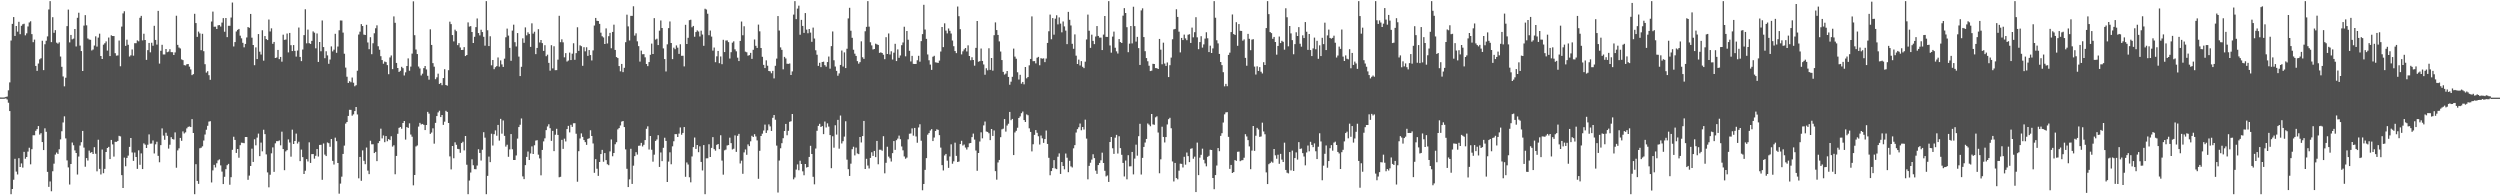 <svg xmlns="http://www.w3.org/2000/svg" width="1920" height="150"><path fill="#4f4f4f" d="M0 74.873h1v1H0zM1 74.885h1v1H1zM2 74.889h1v1H2zM3 74.803h1v1H3zM4 74.422h1v1.163H4zM5 74.132h1v2.266H5zM6 69.363h1v9.535H6zM7 63.286h1v22.021H7zM8 31.115h1v118.023H8zM9 18.34h1v126.833H9zM10 13.127h1v124.904H10zM11 27.617h1v94.322H11zM12 19.989h1v111.822H12zM13 24.321h1v109.681H13zM14 16.755h1v104.745H14zM15 26.254h1v102.012H15zM16 19.823h1v105.649H16zM17 18.623h1v110.102H17zM18 18.209h1v98.399H18zM19 27.124h1v94.766H19zM20 25.599h1v94.971H20zM21 20.323h1v96.093H21zM22 17.274h1v96.187H22zM23 16.343h1v109.841H23zM24 26.195h1v88.383H24zM25 32.429h1v71.474H25zM26 30.403h1v73.505H26zM27 50.63h1v49.836H27zM28 54.449h1v44.73H28zM29 48.811h1v48.022H29zM30 45.553h1v57.816H30zM31 44.75h1v57.529H31zM32 31.303h1v77.784H32zM33 53.85h1v61.418H33zM34 33.975h1v64.605H34zM35 31.259h1v69.939H35zM36 27.958h1v104.04H36zM37 7.249h1v136.255H37zM38 0.861h1v138.484H38zM39 32.347h1v114.563H39zM40 13.199h1v118.332H40zM41 25.183h1v100.519H41zM42 23.159h1v95.574H42zM43 32.783h1v84.387H43zM44 33.52h1v84.7H44zM45 32.496h1v82.138H45zM46 43.401h1v63.668H46zM47 51.318h1v49.512H47zM48 58.703h1v35.329H48zM49 66.318h1v23.029H49zM50 59.711h1v46.589H50zM51 20.045h1v103.135H51zM52 7.386h1v121.162H52zM53 32.571h1v109.14H53zM54 26.837h1v99.111H54zM55 30.205h1v79.26H55zM56 29.666h1v81.922H56zM57 22.295h1v93.198H57zM58 35.689h1v81.808H58zM59 13.691h1v120.361H59zM60 9.79h1v110.418H60zM61 34.999h1v76.791H61zM62 39.22h1v70.011H62zM63 54.505h1v46.048H63zM64 19.644h1v93.726H64zM65 11.632h1v116.443H65zM66 19.469h1v101.905H66zM67 29.517h1v93.784H67zM68 30.365h1v85.298H68zM69 30.586h1v86.741H69zM70 38.736h1v78.038H70zM71 38.03h1v80.262H71zM72 34.946h1v78.109H72zM73 27.905h1v90.184H73zM74 35.776h1v95.793H74zM75 28.881h1v78.421H75zM76 25.841h1v103.828H76zM77 43.003h1v90.974H77zM78 45.309h1v69.516H78zM79 34.314h1v98.695H79zM80 33.232h1v96.464H80zM81 31.796h1v84.929H81zM82 38.871h1v74.818H82zM83 28.801h1v83.981H83zM84 43.04h1v79.104H84zM85 27.141h1v80.344H85zM86 27.63h1v83.254H86zM87 27.708h1v92.585H87zM88 40.855h1v68.028H88zM89 42.758h1v66.18H89zM90 42.537h1v65.701H90zM91 31.148h1v73.172H91zM92 50.894h1v53.871H92zM93 20.444h1v114.064H93zM94 10.275h1v134.104H94zM95 8.667h1v112.38H95zM96 35.239h1v92.434H96zM97 30.466h1v90.848H97zM98 34.427h1v85.09H98zM99 43.434h1v69.379H99zM100 42.509h1v63.477H100zM101 37.964h1v79.14H101zM102 42.755h1v80.79H102zM103 33.164h1v83.961H103zM104 33.16h1v87.399H104zM105 31.049h1v98.623H105zM106 31.718h1v83.752H106zM107 13.688h1v112.872H107zM108 12.175h1v105.656H108zM109 31.024h1v98.83H109zM110 25.926h1v84.219H110zM111 30.699h1v80.427H111zM112 45.981h1v67.695H112zM113 38.496h1v72.667H113zM114 32.978h1v70.235H114zM115 40.182h1v70.168H115zM116 32.832h1v77.378H116zM117 35.126h1v72.748H117zM118 19.8h1v98.07H118zM119 30.68h1v80.178H119zM120 34.262h1v74.609H120zM121 8.337h1v111.35H121zM122 48.841h1v75.798H122zM123 39.008h1v72.429H123zM124 34.4h1v64.233H124zM125 41.841h1v62.303H125zM126 41.834h1v65.557H126zM127 37.655h1v64.262H127zM128 40.076h1v64.214H128zM129 39.638h1v74.485H129zM130 37.785h1v73.394H130zM131 40.014h1v65.379H131zM132 40.064h1v66.753H132zM133 42.242h1v64.895H133zM134 40.263h1v61.402H134zM135 12.109h1v116.717H135zM136 34.458h1v81.038H136zM137 36.531h1v77.365H137zM138 37.221h1v68.72H138zM139 45.618h1v62.493H139zM140 46.18h1v54.721H140zM141 50.025h1v52.491H141zM142 50.293h1v51.347H142zM143 49.38h1v49.255H143zM144 49.151h1v48.301H144zM145 51.195h1v45.917H145zM146 53.32h1v44.273H146zM147 57.722h1v33.795H147zM148 56.939h1v45.218H148zM149 10.574h1v138.564H149zM150 17.693h1v108.413H150zM151 28.323h1v110.639H151zM152 24.249h1v116.977H152zM153 25.627h1v88.262H153zM154 38.528h1v74.906H154zM155 25.948h1v86.44H155zM156 39.305h1v68.636H156zM157 49.292h1v54.023H157zM158 55.779h1v43.837H158zM159 54.667h1v41.971H159zM160 57.753h1v35.65H160zM161 61.267h1v31.837H161zM162 16.544h1v123.601H162zM163 8.928h1v121.958H163zM164 20.526h1v106.091H164zM165 20.469h1v108.135H165zM166 22.264h1v103.116H166zM167 19.431h1v103.75H167zM168 19.243h1v103.185H168zM169 20.367h1v106.665H169zM170 17.344h1v114.469H170zM171 13.929h1v127.435H171zM172 24.395h1v111.391H172zM173 13.805h1v116.127H173zM174 28.508h1v98.387H174zM175 19.838h1v106.022H175zM176 19.825h1v122.043H176zM177 13.439h1v122.641H177zM178 1.939h1v113.091H178zM179 35.692h1v69.345H179zM180 32.32h1v75.134H180zM181 24.158h1v93.313H181zM182 22.957h1v91.486H182zM183 22.213h1v98.929H183zM184 27.394h1v84.128H184zM185 29.416h1v80.15H185zM186 32.88h1v76.855H186zM187 36.327h1v73.665H187zM188 33.747h1v71.467H188zM189 28.755h1v76.456H189zM190 20.772h1v117.329H190zM191 21.372h1v113.507H191zM192 10.724h1v116.777H192zM193 28.908h1v85.273H193zM194 34.557h1v89.812H194zM195 50.084h1v56.874H195zM196 36.394h1v75.203H196zM197 45.354h1v60.344H197zM198 26.17h1v76.452H198zM199 39.665h1v80.25H199zM200 41.874h1v67.667H200zM201 23.263h1v92.951H201zM202 46.612h1v53.037H202zM203 27.687h1v75.329H203zM204 29.979h1v88.576H204zM205 30.76h1v101.625H205zM206 14.981h1v128.901H206zM207 24.178h1v110.032H207zM208 21.748h1v95.994H208zM209 33.643h1v79.558H209zM210 32.223h1v99.769H210zM211 44.524h1v65.555H211zM212 44.184h1v64.197H212zM213 38.365h1v70.057H213zM214 45.414h1v62.445H214zM215 43.75h1v67.885H215zM216 47.361h1v53.742H216zM217 26.609h1v87.851H217zM218 30.6h1v100.131H218zM219 30.384h1v85.886H219zM220 25.735h1v89.553H220zM221 40.246h1v66.806H221zM222 25.281h1v84.2H222zM223 34.707h1v85.6H223zM224 39.215h1v60.37H224zM225 34.634h1v75.978H225zM226 39.049h1v69.228H226zM227 43.495h1v59.133H227zM228 38.805h1v71.429H228zM229 21.144h1v87.728H229zM230 43.721h1v80.05H230zM231 46.959h1v67.916H231zM232 38.034h1v82.635H232zM233 26.978h1v106.653H233zM234 7.132h1v123.99H234zM235 33.293h1v88.911H235zM236 22.751h1v101.249H236zM237 33.172h1v76.147H237zM238 33.761h1v91.381H238zM239 31.381h1v87.006H239zM240 24.134h1v94.165H240zM241 25.07h1v96.786H241zM242 37.097h1v82.581H242zM243 25.678h1v88.826H243zM244 47.581h1v72.645H244zM245 32.243h1v79.09H245zM246 39.359h1v71.849H246zM247 15.693h1v122.382H247zM248 36.128h1v74.029H248zM249 44.721h1v74.009H249zM250 39.377h1v80.459H250zM251 42.568h1v66.861H251zM252 49.002h1v60.999H252zM253 45.704h1v67.051H253zM254 35.628h1v71.11H254zM255 39.467h1v84.083H255zM256 38.12h1v88.241H256zM257 25.982h1v79.744H257zM258 40.535h1v67.906H258zM259 35.735h1v89.445H259zM260 23.263h1v125.465H260zM261 15.693h1v125.326H261zM262 15.789h1v119.905H262zM263 25.053h1v93.193H263zM264 41.279h1v70.525H264zM265 51.903h1v43H265zM266 58.957h1v34.742H266zM267 63.702h1v25.353H267zM268 62.35h1v21.986H268zM269 63.168h1v21.199H269zM270 59.533h1v29.278H270zM271 63.55h1v24.242H271zM272 66.26h1v19.039H272zM273 65.431h1v16.764H273zM274 54.339h1v33.593H274zM275 26.548h1v110.388H275zM276 24.303h1v96.225H276zM277 18.534h1v120.306H277zM278 19.957h1v95.554H278zM279 26.556h1v96.948H279zM280 26.869h1v99.234H280zM281 19.035h1v94.286H281zM282 32.609h1v98.407H282zM283 37.773h1v95.942H283zM284 28.563h1v79.516H284zM285 41.643h1v69.22H285zM286 33.24h1v77.542H286zM287 25.567h1v91.984H287zM288 21.69h1v94.969H288zM289 19.46h1v104.297H289zM290 35.527h1v74.394H290zM291 38.191h1v70.136H291zM292 43.172h1v55.63H292zM293 46.152h1v60.159H293zM294 48.937h1v55.089H294zM295 47.253h1v61.959H295zM296 47.7h1v56.816H296zM297 50.046h1v58.445H297zM298 56.978h1v49.823H298zM299 44.117h1v63.437H299zM300 42.609h1v62.04H300zM301 53.075h1v59.493H301zM302 12.585h1v98.968H302zM303 17.53h1v116.326H303zM304 48.336h1v71.396H304zM305 52.229h1v50.543H305zM306 55.246h1v42.936H306zM307 54.382h1v43.164H307zM308 51.312h1v47.559H308zM309 52.355h1v42.085H309zM310 57.955h1v34.995H310zM311 55.528h1v51.699H311zM312 50.697h1v46.873H312zM313 44.829h1v53.423H313zM314 54.307h1v40.436H314zM315 51.127h1v52.213H315zM316 41.165h1v63.862H316zM317 1.046h1v141.31H317zM318 27.057h1v107.323H318zM319 38.065h1v74.417H319zM320 41.518h1v70.182H320zM321 51.083h1v46.153H321zM322 52.582h1v41.765H322zM323 57.944h1v37.659H323zM324 56.554h1v38.631H324zM325 52.305h1v43.598H325zM326 50.711h1v49.158H326zM327 53.325h1v42.66H327zM328 58.206h1v27.724H328zM329 61.161h1v26.13H329zM330 22.504h1v80.293H330zM331 34.522h1v67.282H331zM332 48.506h1v50.053H332zM333 51.178h1v59.181H333zM334 60.807h1v33.532H334zM335 59.374h1v29.79H335zM336 56.585h1v29.735H336zM337 64.479h1v20.568H337zM338 63.695h1v26.21H338zM339 65.412h1v22.887H339zM340 59.978h1v35.913H340zM341 53.167h1v40.276H341zM342 65.258h1v19.84H342zM343 65.778h1v20.179H343zM344 53.901h1v40.57H344zM345 16.666h1v103.46H345zM346 18.527h1v111.596H346zM347 26.913h1v85.233H347zM348 31.805h1v89.757H348zM349 22.789h1v86.539H349zM350 23.979h1v87.227H350zM351 34.687h1v79.668H351zM352 33.108h1v81.471H352zM353 36.455h1v80.918H353zM354 38.384h1v71.488H354zM355 38.316h1v70.557H355zM356 36.203h1v79.308H356zM357 43.056h1v61.379H357zM358 42.219h1v84.283H358zM359 17.217h1v131.922H359zM360 20.454h1v118.194H360zM361 20.083h1v112.432H361zM362 24.576h1v97.774H362zM363 33.023h1v93.886H363zM364 28.283h1v101.63H364zM365 20.859h1v109.112H365zM366 14.179h1v112.935H366zM367 25.408h1v89.209H367zM368 27.171h1v90.302H368zM369 22.838h1v100.428H369zM370 24.652h1v90.331H370zM371 28.24h1v73.296H371zM372 35.097h1v70.65H372zM373 0.861h1v148.277H373zM374 23.239h1v111.833H374zM375 35.391h1v84.858H375zM376 27.877h1v96.655H376zM377 50.165h1v52.535H377zM378 46.057h1v65.723H378zM379 53.135h1v49.939H379zM380 51.617h1v48.528H380zM381 50.793h1v53.453H381zM382 44.152h1v51.773H382zM383 51.199h1v56.796H383zM384 46.38h1v44.928H384zM385 49.465h1v53.174H385zM386 51.407h1v41.109H386zM387 45.064h1v59.269H387zM388 28.6h1v84.007H388zM389 21.946h1v89.206H389zM390 27.319h1v93.126H390zM391 36.761h1v77.955H391zM392 46.686h1v56.28H392zM393 23.514h1v91.138H393zM394 18.937h1v103.951H394zM395 32.404h1v90.497H395zM396 35.679h1v83.697H396zM397 25.419h1v81.03H397zM398 43.477h1v54.089H398zM399 58.408h1v37.4H399zM400 51.282h1v39.681H400zM401 29.456h1v106.038H401zM402 32.896h1v104.703H402zM403 21.061h1v105.773H403zM404 27.158h1v93.341H404zM405 24.849h1v91.554H405zM406 26.084h1v96.809H406zM407 35.974h1v81.892H407zM408 17.905h1v94.509H408zM409 25.819h1v92.465H409zM410 24.38h1v87.168H410zM411 41.597h1v66.405H411zM412 36.794h1v70.87H412zM413 22.441h1v96.348H413zM414 32.608h1v89.018H414zM415 30.722h1v103.924H415zM416 33.123h1v82.022H416zM417 39.045h1v69.554H417zM418 34.712h1v71.504H418zM419 43.174h1v56.767H419zM420 41.966h1v55.178H420zM421 48.285h1v47.144H421zM422 54.277h1v44.162H422zM423 34.689h1v73.49H423zM424 52.52h1v47.975H424zM425 35.507h1v80.539H425zM426 53.933h1v49.524H426zM427 53.85h1v45.053H427zM428 45.822h1v57.831H428zM429 12.129h1v123.999H429zM430 32.4h1v103.367H430zM431 30.219h1v77.195H431zM432 32.489h1v81.86H432zM433 44.026h1v62.481H433zM434 40.816h1v67.813H434zM435 47.26h1v51.869H435zM436 46.479h1v50.187H436zM437 40.394h1v61.273H437zM438 46.121h1v49.735H438zM439 41.228h1v56.197H439zM440 33.222h1v61.442H440zM441 45.906h1v48.717H441zM442 40.802h1v61.922H442zM443 20.927h1v118.644H443zM444 39.079h1v77.05H444zM445 34.816h1v71.517H445zM446 35.464h1v66.997H446zM447 50.53h1v54.571H447zM448 36.257h1v71.289H448zM449 39.436h1v69.721H449zM450 36.282h1v74.965H450zM451 42.91h1v63.736H451zM452 38.434h1v67.734H452zM453 42.313h1v57.708H453zM454 46.45h1v58.003H454zM455 38.694h1v71.467H455zM456 19.616h1v113.089H456zM457 13.798h1v108.442H457zM458 15.969h1v113.621H458zM459 16.141h1v118.918H459zM460 18.351h1v106.041H460zM461 25.101h1v93.198H461zM462 27.84h1v87.24H462zM463 28.773h1v95.456H463zM464 33.781h1v83.78H464zM465 21.832h1v101.167H465zM466 33.393h1v92.766H466zM467 27.806h1v99.062H467zM468 25.254h1v90.995H468zM469 37.064h1v70.048H469zM470 24.511h1v95.492H470zM471 18.927h1v98.581H471zM472 38.352h1v72.428H472zM473 43.817h1v65.401H473zM474 44.603h1v54.758H474zM475 50.735h1v47.633H475zM476 54.803h1v41.542H476zM477 49.085h1v44.284H477zM478 55.38h1v37.528H478zM479 52.071h1v45.512H479zM480 32.416h1v82.311H480zM481 11.251h1v118.385H481zM482 20.297h1v123.365H482zM483 31.087h1v106.636H483zM484 12.178h1v102.118H484zM485 12.209h1v129.062H485zM486 4.801h1v122.416H486zM487 27.336h1v92.599H487zM488 25.596h1v91.313H488zM489 31.743h1v87.013H489zM490 35.433h1v76.547H490zM491 47.313h1v64.534H491zM492 38.862h1v70.868H492zM493 41.66h1v70.82H493zM494 41.551h1v69.639H494zM495 44.017h1v63.538H495zM496 49.168h1v49.746H496zM497 50.791h1v46.217H497zM498 47.664h1v67.195H498zM499 42.091h1v62.347H499zM500 33.47h1v81.525H500zM501 41.495h1v82.679H501zM502 13.901h1v104.885H502zM503 30.409h1v77.84H503zM504 29.741h1v77.363H504zM505 34.636h1v69.184H505zM506 23.541h1v104.682H506zM507 15.742h1v101.329H507zM508 21.507h1v102.226H508zM509 37.185h1v76.313H509zM510 45.382h1v60.42H510zM511 54.893h1v53.328H511zM512 34.051h1v105.711H512zM513 21.596h1v102.498H513zM514 16.465h1v100.545H514zM515 33.032h1v93.102H515zM516 45.42h1v66.973H516zM517 36.632h1v71.855H517zM518 37.771h1v65.267H518zM519 34.858h1v68.182H519zM520 36.597h1v68.63H520zM521 41.371h1v61.221H521zM522 34.014h1v63.887H522zM523 42.845h1v60.643H523zM524 42.826h1v59.254H524zM525 50.977h1v46.618H525zM526 19.051h1v116.75H526zM527 33.784h1v90.978H527zM528 29.054h1v97.307H528zM529 15.526h1v120.618H529zM530 15.133h1v124.899H530zM531 20.946h1v99.217H531zM532 19.937h1v93.078H532zM533 28.203h1v77.442H533zM534 24.644h1v89.733H534zM535 23.358h1v88.013H535zM536 24.244h1v92.663H536zM537 28.012h1v84.368H537zM538 23.537h1v100.836H538zM539 26.54h1v104.386H539zM540 35.175h1v76.213H540zM541 6.697h1v142.442H541zM542 7.334h1v114.245H542zM543 10.532h1v111.022H543zM544 27.029h1v83.75H544zM545 23.435h1v97.164H545zM546 28.091h1v85.493H546zM547 38.859h1v66.483H547zM548 36.511h1v78.026H548zM549 47.748h1v67.943H549zM550 43.265h1v67.968H550zM551 39.102h1v71.496H551zM552 48.547h1v65.99H552zM553 43.387h1v60.483H553zM554 49.311h1v74.006H554zM555 30.586h1v103.542H555zM556 39.984h1v75.446H556zM557 31.115h1v83.781H557zM558 31.029h1v80.688H558zM559 32.367h1v79.061H559zM560 44.941h1v60.783H560zM561 40.085h1v69.855H561zM562 32.746h1v82.032H562zM563 31.766h1v82.47H563zM564 37.881h1v66.094H564zM565 39.441h1v77.215H565zM566 44.271h1v60.022H566zM567 46.922h1v55.895H567zM568 31.432h1v94.088H568zM569 16.558h1v106.812H569zM570 27.105h1v106.396H570zM571 20.167h1v96.884H571zM572 39.705h1v75.073H572zM573 40.13h1v78.749H573zM574 42.772h1v68.15H574zM575 42.322h1v69.931H575zM576 40.589h1v67.954H576zM577 45.189h1v59.105H577zM578 38.27h1v66.951H578zM579 30.285h1v72.804H579zM580 35.154h1v69.645H580zM581 36.802h1v71.017H581zM582 18.907h1v118.437H582zM583 24.076h1v91.719H583zM584 36.886h1v67.573H584zM585 43.63h1v59.03H585zM586 49.825h1v50.415H586zM587 52.282h1v43.429H587zM588 46.344h1v55.765H588zM589 50.507h1v49.564H589zM590 54.544h1v40.981H590zM591 54.801h1v42.279H591zM592 56.253h1v44.327H592zM593 54.411h1v36.051H593zM594 60.214h1v28.095H594zM595 50.56h1v41.381H595zM596 45.02h1v66.799H596zM597 12.34h1v135.504H597zM598 23.473h1v99.829H598zM599 36.381h1v77.472H599zM600 38.291h1v71.686H600zM601 53.237h1v52.925H601zM602 43.669h1v56.952H602zM603 44.896h1v50.269H603zM604 48.943h1v54.942H604zM605 49.029h1v51.418H605zM606 48.752h1v44.769H606zM607 57.619h1v35.523H607zM608 54.851h1v32.724H608zM609 11.19h1v126.517H609zM610 0.861h1v135.442H610zM611 14.677h1v115.568H611zM612 6.627h1v119.616H612zM613 4.367h1v126.376H613zM614 26.678h1v96.767H614zM615 15.261h1v110.694H615zM616 19.892h1v111.67H616zM617 25.247h1v109.337H617zM618 10.011h1v115.962H618zM619 22.742h1v105.902H619zM620 25.573h1v102.704H620zM621 22.281h1v98.23H621zM622 25.05h1v86.921H622zM623 32.105h1v86.146H623zM624 21.187h1v114.59H624zM625 29.587h1v111.975H625zM626 38.625h1v75.446H626zM627 42.031h1v58.423H627zM628 50.573h1v46.081H628zM629 48.219h1v46.854H629zM630 51.535h1v46H630zM631 47.591h1v49.24H631zM632 47.341h1v55.681H632zM633 50.02h1v43.344H633zM634 51.211h1v46.672H634zM635 47.687h1v47.049H635zM636 43.438h1v53.776H636zM637 52.725h1v50.992H637zM638 35.444h1v93.734H638zM639 24.162h1v80.51H639zM640 46.268h1v67.137H640zM641 51.097h1v45.106H641zM642 54.436h1v48.93H642zM643 58.14h1v33.939H643zM644 56.362h1v57.792H644zM645 49.878h1v38.839H645zM646 38.834h1v71.344H646zM647 51.094h1v57.334H647zM648 40.255h1v64.652H648zM649 52.267h1v40.866H649zM650 37.444h1v85.202H650zM651 14.145h1v115.823H651zM652 5.983h1v129.139H652zM653 23.584h1v102.118H653zM654 29.021h1v85.583H654zM655 38.206h1v74.489H655zM656 41.225h1v78.146H656zM657 42.968h1v70.367H657zM658 46.953h1v70.893H658zM659 48.896h1v69.478H659zM660 47.736h1v57.492H660zM661 31.742h1v77.686H661zM662 44.005h1v60.49H662zM663 45.22h1v47.679H663zM664 23.992h1v105.806H664zM665 20.613h1v101.356H665zM666 0.861h1v126.259H666zM667 20.488h1v108.878H667zM668 32.46h1v88.825H668zM669 34.859h1v82.063H669zM670 37.975h1v81.782H670zM671 37.613h1v78.308H671zM672 33.55h1v87.141H672zM673 34.041h1v74.198H673zM674 34.514h1v91.667H674zM675 40.588h1v74.41H675zM676 40.207h1v74.802H676zM677 40.708h1v75.061H677zM678 42.056h1v62.55H678zM679 45.451h1v87.658H679zM680 28.563h1v96.464H680zM681 41.467h1v71.233H681zM682 25.725h1v94.533H682zM683 41.838h1v79.769H683zM684 39.351h1v84.715H684zM685 45.704h1v71.894H685zM686 40.454h1v67.885H686zM687 33.645h1v81.478H687zM688 46.878h1v60.809H688zM689 37.961h1v68.495H689zM690 44.385h1v59.758H690zM691 42.588h1v64.335H691zM692 34.694h1v77.802H692zM693 32.619h1v82.858H693zM694 20.553h1v99.625H694zM695 43.239h1v78.648H695zM696 23.786h1v97.252H696zM697 30.519h1v76.482H697zM698 39.005h1v63.725H698zM699 47.193h1v55.322H699zM700 42.905h1v55.682H700zM701 49.039h1v55.173H701zM702 49.144h1v49.111H702zM703 49.111h1v55.713H703zM704 46.295h1v63.313H704zM705 42.88h1v54.994H705zM706 47.364h1v48.061H706zM707 31.615h1v76.486H707zM708 26.208h1v119.921H708zM709 3.673h1v137.653H709zM710 22.7h1v107.758H710zM711 29.86h1v91.603H711zM712 41.811h1v61.617H712zM713 46.274h1v55.901H713zM714 49.609h1v50.616H714zM715 53.636h1v45.556H715zM716 43.565h1v64.784H716zM717 42.86h1v62.755H717zM718 47.876h1v52.71H718zM719 48.059h1v51.279H719zM720 48.33h1v51.391H720zM721 46.527h1v57.244H721zM722 39.592h1v73.742H722zM723 20.732h1v106.068H723zM724 36.223h1v94.712H724zM725 17.898h1v101.506H725zM726 23.523h1v94.709H726zM727 25.647h1v97.744H727zM728 21.839h1v107.065H728zM729 23.653h1v96.524H729zM730 25.76h1v85.106H730zM731 31.11h1v94.643H731zM732 35.493h1v88.386H732zM733 39.241h1v70.315H733zM734 40.782h1v78.926H734zM735 5.001h1v119.429H735zM736 12.44h1v111.594H736zM737 22.434h1v88.213H737zM738 41.757h1v66.383H738zM739 39.436h1v72.349H739zM740 37.921h1v73.078H740zM741 36.842h1v76.463H741zM742 39.542h1v75.284H742zM743 34.796h1v78.261H743zM744 43.03h1v67.058H744zM745 46.279h1v63.548H745zM746 43.962h1v61.372H746zM747 46.061h1v56.524H747zM748 50.456h1v56.747H748zM749 36.753h1v78.839H749zM750 16.145h1v115.021H750zM751 47.401h1v70.127H751zM752 46.973h1v61.727H752zM753 37.248h1v64.394H753zM754 46.795h1v59.434H754zM755 49.508h1v46.799H755zM756 57.377h1v35.976H756zM757 52.431h1v48.591H757zM758 54.006h1v47.327H758zM759 37.065h1v65.269H759zM760 53.64h1v54.003H760zM761 44.545h1v54.55H761zM762 54.26h1v50.14H762zM763 27.027h1v73.16H763zM764 17.182h1v114.231H764zM765 23.099h1v114.882H765zM766 26.85h1v97.945H766zM767 31.815h1v91.037H767zM768 39.577h1v65.801H768zM769 46.137h1v53.215H769zM770 55.195h1v43.619H770zM771 57.269h1v34.176H771zM772 56.525h1v44.539H772zM773 54.545h1v41.852H773zM774 59.1h1v35.907H774zM775 65.061h1v20.899H775zM776 62.738h1v29.599H776zM777 59.002h1v32.362H777zM778 37.309h1v81.802H778zM779 43.456h1v58.295H779zM780 45.114h1v55.322H780zM781 55.492h1v42.616H781zM782 61.075h1v29.556H782zM783 57.429h1v31.967H783zM784 64.253h1v22.681H784zM785 62.928h1v22.751H785zM786 64.757h1v27.456H786zM787 51.45h1v42.257H787zM788 60.176h1v27.659H788zM789 59.119h1v29.382H789zM790 50.183h1v48.37H790zM791 45.264h1v56.055H791zM792 12.596h1v103.656H792zM793 47.005h1v63.769H793zM794 46.889h1v56.693H794zM795 48.703h1v51.174H795zM796 44.317h1v57.66H796zM797 43.681h1v60.979H797zM798 50.129h1v60.87H798zM799 44.693h1v59.394H799zM800 45.037h1v61.21H800zM801 44.796h1v64.926H801zM802 47.7h1v59.119H802zM803 44.971h1v55.264H803zM804 32.95h1v77.597H804zM805 24.023h1v97.17H805zM806 11.215h1v123.408H806zM807 30.149h1v101.238H807zM808 13.898h1v115.155H808zM809 26.629h1v96.376H809zM810 14.347h1v115.037H810zM811 11.712h1v118.181H811zM812 18.753h1v101.621H812zM813 13.382h1v104.442H813zM814 18.125h1v115.436H814zM815 24.834h1v99.608H815zM816 16.509h1v111.002H816zM817 20.285h1v109.74H817zM818 23.478h1v94.451H818zM819 33.906h1v87.216H819zM820 9.125h1v123.125H820zM821 15.186h1v108.289H821zM822 19.551h1v108.265H822zM823 33.628h1v94.97H823zM824 37.498h1v76.406H824zM825 26.44h1v85.033H825zM826 42.771h1v59.015H826zM827 49.127h1v50.069H827zM828 45.761h1v51.954H828zM829 50.289h1v44.558H829zM830 46.928h1v53.131H830zM831 51.316h1v46.244H831zM832 52.315h1v47.166H832zM833 47.337h1v44.567H833zM834 30.291h1v76.134H834zM835 11.234h1v126.514H835zM836 23.593h1v103.801H836zM837 36.767h1v88.231H837zM838 26.614h1v95.945H838zM839 31.362h1v87.117H839zM840 33.912h1v87.536H840zM841 28.068h1v102.982H841zM842 20.038h1v113.469H842zM843 27.575h1v99.219H843zM844 28.888h1v96.242H844zM845 28.873h1v94.281H845zM846 38.428h1v78.798H846zM847 26.55h1v98.658H847zM848 12.271h1v118.924H848zM849 28.336h1v107.148H849zM850 28.357h1v106.386H850zM851 0.861h1v138.878H851zM852 34.904h1v74.152H852zM853 40.468h1v64.729H853zM854 28.121h1v85.753H854zM855 24.286h1v93.885H855zM856 36.663h1v69.063H856zM857 39.417h1v64.17H857zM858 41.116h1v76.776H858zM859 30.006h1v74.626H859zM860 32.302h1v81.444H860zM861 33.04h1v85.825H861zM862 12.048h1v113.067H862zM863 6.255h1v129.293H863zM864 9.982h1v113.307H864zM865 20.884h1v116.845H865zM866 40.109h1v79.059H866zM867 33.557h1v94.222H867zM868 19.95h1v107.744H868zM869 33.342h1v83.335H869zM870 5.159h1v128.765H870zM871 20.092h1v101.689H871zM872 31.967h1v79.139H872zM873 28.332h1v91.238H873zM874 36.991h1v67.594H874zM875 49.872h1v45.222H875zM876 7.994h1v126.051H876zM877 6.419h1v114.831H877zM878 28.451h1v84.418H878zM879 39.327h1v70.163H879zM880 44.605h1v62.095H880zM881 47.064h1v47.746H881zM882 50.502h1v45.218H882zM883 54.594h1v42.392H883zM884 54.25h1v33.327H884zM885 48.974h1v46.545H885zM886 49.168h1v46.695H886zM887 52.294h1v37.813H887zM888 52.381h1v36.964H888zM889 52.968h1v48.815H889zM890 29.917h1v103.158H890zM891 38.156h1v84.213H891zM892 49.345h1v47.997H892zM893 32.783h1v72.384H893zM894 48.786h1v60.624H894zM895 50.63h1v54.621H895zM896 47.966h1v47.631H896zM897 59.179h1v32.371H897zM898 50.084h1v40.408H898zM899 44.227h1v54.258H899zM900 30.137h1v93.87H900zM901 22.586h1v116.773H901zM902 22.24h1v102.916H902zM903 7.122h1v129.64H903zM904 12.989h1v124.731H904zM905 24.318h1v106.777H905zM906 40.244h1v85.432H906zM907 29.117h1v96.729H907zM908 30.768h1v97.86H908zM909 26.596h1v93.844H909zM910 29.466h1v97.019H910zM911 30.877h1v86.293H911zM912 26.684h1v93.207H912zM913 26.244h1v98.295H913zM914 32.964h1v81.29H914zM915 21.216h1v92.632H915zM916 28.67h1v93.243H916zM917 24.748h1v95.552H917zM918 13.186h1v134.328H918zM919 28.655h1v80.875H919zM920 37.77h1v96.72H920zM921 32.285h1v88.801H921zM922 27.82h1v91.057H922zM923 36.565h1v77.588H923zM924 34.094h1v88.625H924zM925 29.64h1v95.843H925zM926 24.793h1v102.927H926zM927 29.404h1v91.047H927zM928 39.995h1v79.662H928zM929 35.096h1v79.897H929zM930 40.721h1v74.473H930zM931 37.157h1v99.539H931zM932 0.861h1v144.461H932zM933 13.606h1v120.85H933zM934 30.949h1v96.206H934zM935 33.322h1v80.389H935zM936 41.421h1v74.679H936zM937 47.609h1v56.712H937zM938 50.023h1v52.287H938zM939 55.458h1v38.639H939zM940 66.278h1v21.515H940zM941 64.426h1v21.875H941zM942 66.2h1v19.941H942zM943 42.193h1v62.935H943zM944 40.435h1v89.241H944zM945 24.615h1v102.051H945zM946 11.086h1v121.776H946zM947 26.146h1v106.021H947zM948 26.807h1v96.125H948zM949 17.072h1v106.498H949zM950 35.153h1v81.426H950zM951 18.468h1v97.97H951zM952 23.661h1v100.139H952zM953 23.754h1v99.435H953zM954 31.211h1v91.778H954zM955 30.241h1v90.888H955zM956 44.453h1v58.632H956zM957 50.5h1v54.284H957zM958 25.998h1v81.649H958zM959 29.809h1v82.611H959zM960 38.576h1v91.347H960zM961 30.391h1v85.252H961zM962 30.119h1v66.637H962zM963 51.17h1v64.683H963zM964 57.245h1v46.983H964zM965 50.92h1v47.273H965zM966 54.464h1v44.954H966zM967 51.551h1v53.54H967zM968 55.095h1v49.703H968zM969 56.4h1v37.809H969zM970 47.76h1v53.191H970zM971 49.903h1v53.23H971zM972 21.549h1v110.831H972zM973 0.861h1v140.518H973zM974 10.876h1v115.225H974zM975 24.617h1v100.618H975zM976 25.448h1v98.651H976zM977 29.785h1v95.162H977zM978 28.355h1v86.067H978zM979 32.25h1v87.047H979zM980 41.965h1v79.919H980zM981 35.253h1v83.565H981zM982 28.034h1v97.78H982zM983 33.099h1v85.091H983zM984 31.327h1v91.253H984zM985 32.081h1v92.356H985zM986 38.164h1v71.412H986zM987 6.347h1v124.174H987zM988 13.244h1v119.437H988zM989 35.594h1v97.596H989zM990 19.956h1v96.842H990zM991 25.673h1v105.217H991zM992 30.842h1v84.83H992zM993 41.673h1v89.601H993zM994 33.869h1v87.532H994zM995 24.764h1v92.266H995zM996 27.655h1v94.923H996zM997 20.823h1v88.327H997zM998 33.566h1v80.832H998zM999 35.839h1v78.161H999zM1000 27.11h1v90.52H1000zM1001 29.236h1v91.003H1001zM1002 16.939h1v110.062H1002zM1003 24.359h1v92.736H1003zM1004 38.285h1v73.478H1004zM1005 26.101h1v90.132H1005zM1006 38.433h1v70.48H1006zM1007 43.037h1v68.248H1007zM1008 37.171h1v75.853H1008zM1009 28.865h1v81.282H1009zM1010 37.828h1v78.348H1010zM1011 31.344h1v90.843H1011zM1012 45.156h1v67.531H1012zM1013 34.803h1v67.564H1013zM1014 43.065h1v65.583H1014zM1015 29.012h1v109.441H1015zM1016 33.899h1v93.31H1016zM1017 17.407h1v100.691H1017zM1018 38.472h1v73.222H1018zM1019 27.181h1v101.617H1019zM1020 22.753h1v100.936H1020zM1021 29.141h1v84.684H1021zM1022 29.684h1v81.769H1022zM1023 29.07h1v86.632H1023zM1024 27.396h1v82.118H1024zM1025 32.812h1v75.969H1025zM1026 44.162h1v67.198H1026zM1027 42.652h1v74.02H1027zM1028 35.783h1v82.071H1028zM1029 37.539h1v92.245H1029zM1030 22.691h1v94.192H1030zM1031 43.451h1v71.585H1031zM1032 46.838h1v61.74H1032zM1033 42.566h1v59.624H1033zM1034 45.087h1v56.015H1034zM1035 45.55h1v60.704H1035zM1036 37.789h1v57.166H1036zM1037 52.435h1v52.643H1037zM1038 40.628h1v56.168H1038zM1039 49.853h1v59.643H1039zM1040 47.294h1v59.055H1040zM1041 48.749h1v52.467H1041zM1042 52.873h1v42.151H1042zM1043 0.861h1v122.717H1043zM1044 12.34h1v131.816H1044zM1045 25.856h1v99.517H1045zM1046 21.224h1v110.651H1046zM1047 46.256h1v55.695H1047zM1048 48.82h1v48.848H1048zM1049 51.241h1v44.776H1049zM1050 54.848h1v41.149H1050zM1051 57.659h1v30.163H1051zM1052 60.222h1v31.856H1052zM1053 58.989h1v28.462H1053zM1054 58.001h1v30.673H1054zM1055 58.914h1v28.943H1055zM1056 0.861h1v132.443H1056zM1057 15.581h1v122.875H1057zM1058 18.371h1v117.209H1058zM1059 15.67h1v116.548H1059zM1060 17.326h1v107.247H1060zM1061 20.739h1v103.97H1061zM1062 18.168h1v100.607H1062zM1063 6.182h1v118.791H1063zM1064 15.032h1v116.487H1064zM1065 18.944h1v110.874H1065zM1066 11.466h1v119.526H1066zM1067 15.83h1v113.456H1067zM1068 22.931h1v97.996H1068zM1069 33.097h1v92.797H1069zM1070 32.762h1v93.953H1070zM1071 21.385h1v102.206H1071zM1072 13.952h1v127.749H1072zM1073 17.1h1v109.849H1073zM1074 44.147h1v64.357H1074zM1075 42.542h1v62.027H1075zM1076 51.684h1v53.93H1076zM1077 47.083h1v63.183H1077zM1078 50.986h1v55.031H1078zM1079 48.715h1v56.251H1079zM1080 51.617h1v47.282H1080zM1081 53.32h1v48.839H1081zM1082 48.478h1v53.599H1082zM1083 41.538h1v60.624H1083zM1084 48.912h1v52.022H1084zM1085 35.196h1v100.851H1085zM1086 20.137h1v104.132H1086zM1087 26.97h1v82.347H1087zM1088 48.197h1v57.132H1088zM1089 34.587h1v78.593H1089zM1090 48.487h1v69.364H1090zM1091 20.791h1v96.68H1091zM1092 47.93h1v54.555H1092zM1093 28.497h1v78.443H1093zM1094 33h1v79.904H1094zM1095 49.67h1v54.135H1095zM1096 42.43h1v70.067H1096zM1097 37.275h1v85.581H1097zM1098 24.405h1v103.087H1098zM1099 0.861h1v129.117H1099zM1100 8.31h1v133.961H1100zM1101 12.126h1v128.711H1101zM1102 28.01h1v87.755H1102zM1103 41.406h1v83.228H1103zM1104 40.706h1v61.435H1104zM1105 52.353h1v40.066H1105zM1106 47.778h1v54.25H1106zM1107 58.805h1v37.257H1107zM1108 54.964h1v38.963H1108zM1109 52.106h1v43.731H1109zM1110 32.255h1v73.584H1110zM1111 22.644h1v106.346H1111zM1112 23.221h1v97.689H1112zM1113 19.41h1v102.69H1113zM1114 26.275h1v106.364H1114zM1115 25.982h1v88.842H1115zM1116 45.044h1v65.149H1116zM1117 33.105h1v77.219H1117zM1118 38.825h1v71.641H1118zM1119 46.372h1v68.587H1119zM1120 38.566h1v71.106H1120zM1121 41.773h1v70.339H1121zM1122 34.541h1v69.018H1122zM1123 36.621h1v67.691H1123zM1124 50.977h1v54.054H1124zM1125 43.801h1v68.597H1125zM1126 42.557h1v60.055H1126zM1127 29.503h1v106.8H1127zM1128 25.367h1v102.769H1128zM1129 27.636h1v83.909H1129zM1130 32.711h1v84.525H1130zM1131 21.746h1v97.886H1131zM1132 18.028h1v93.377H1132zM1133 33.316h1v82.768H1133zM1134 34.625h1v78.088H1134zM1135 35.634h1v83.76H1135zM1136 34.461h1v77.188H1136zM1137 37.336h1v76.353H1137zM1138 39.884h1v73.115H1138zM1139 27.655h1v79.744H1139zM1140 34.778h1v75.517H1140zM1141 31.966h1v103.673H1141zM1142 24.901h1v95.12H1142zM1143 31.319h1v76.253H1143zM1144 32.859h1v73.912H1144zM1145 38.425h1v77.734H1145zM1146 48.257h1v57.684H1146zM1147 42.143h1v63.41H1147zM1148 45.356h1v58.935H1148zM1149 43.713h1v68.025H1149zM1150 39.622h1v65.524H1150zM1151 42.484h1v59.2H1151zM1152 33.645h1v64.347H1152zM1153 24.547h1v99.447H1153zM1154 34.096h1v102.793H1154zM1155 10.424h1v114.124H1155zM1156 18.186h1v116.348H1156zM1157 27.941h1v99.048H1157zM1158 34.11h1v85.127H1158zM1159 51.967h1v46.955H1159zM1160 55.531h1v39.074H1160zM1161 62.2h1v25.439H1161zM1162 61.11h1v26.161H1162zM1163 59.409h1v32.723H1163zM1164 53.06h1v42.693H1164zM1165 56.825h1v32.643H1165zM1166 47.85h1v44.015H1166zM1167 54.494h1v38.201H1167zM1168 42.68h1v56.75H1168zM1169 43.032h1v62.652H1169zM1170 33.39h1v92.502H1170zM1171 17.345h1v98.436H1171zM1172 30.978h1v100.958H1172zM1173 15.346h1v116.69H1173zM1174 27.088h1v96.216H1174zM1175 12.991h1v99.349H1175zM1176 31.995h1v81.574H1176zM1177 30.993h1v99.618H1177zM1178 27.308h1v80.681H1178zM1179 19.22h1v96.735H1179zM1180 28.009h1v90.882H1180zM1181 32.188h1v77.316H1181zM1182 23.828h1v81.642H1182zM1183 30.43h1v90.234H1183zM1184 30.476h1v74.261H1184zM1185 34.199h1v70.659H1185zM1186 40.8h1v64.252H1186zM1187 43.31h1v60.802H1187zM1188 26.632h1v76.218H1188zM1189 42.136h1v61.932H1189zM1190 36.795h1v66.1H1190zM1191 44.787h1v75.37H1191zM1192 36.334h1v68.98H1192zM1193 45.05h1v61.585H1193zM1194 47.435h1v55.662H1194zM1195 46.742h1v55.528H1195zM1196 53.58h1v42.097H1196zM1197 41.892h1v69.021H1197zM1198 19.719h1v94.718H1198zM1199 42.89h1v65.357H1199zM1200 36.353h1v76.105H1200zM1201 34.242h1v75.269H1201zM1202 49.475h1v62.581H1202zM1203 46.203h1v63.445H1203zM1204 33.383h1v92.383H1204zM1205 44.226h1v54.804H1205zM1206 41.019h1v68.142H1206zM1207 32.551h1v72.835H1207zM1208 45.551h1v60.574H1208zM1209 45.687h1v62.987H1209zM1210 44.176h1v53.091H1210zM1211 12.246h1v125.809H1211zM1212 21.634h1v113.587H1212zM1213 25.886h1v113.423H1213zM1214 35.176h1v76.547H1214zM1215 47.966h1v54.36H1215zM1216 55.381h1v42.324H1216zM1217 46.442h1v53.701H1217zM1218 56.504h1v33.186H1218zM1219 55.859h1v38.167H1219zM1220 47.813h1v54.916H1220zM1221 45.562h1v52.386H1221zM1222 51.603h1v50.635H1222zM1223 51.609h1v44.401H1223zM1224 49.573h1v56.063H1224zM1225 14.736h1v114.761H1225zM1226 25.38h1v84.559H1226zM1227 33.863h1v83.576H1227zM1228 38.944h1v64.645H1228zM1229 28.95h1v84.398H1229zM1230 42.908h1v59.594H1230zM1231 41.861h1v61.018H1231zM1232 45.93h1v64.864H1232zM1233 43.916h1v58.751H1233zM1234 46.017h1v53.895H1234zM1235 40.617h1v58.16H1235zM1236 49.14h1v53.193H1236zM1237 43.962h1v51.036H1237zM1238 51.564h1v38.6H1238zM1239 33.382h1v84.456H1239zM1240 40.763h1v71.93H1240zM1241 38.159h1v72.332H1241zM1242 35.092h1v76.888H1242zM1243 46.17h1v53.887H1243zM1244 38.199h1v67.432H1244zM1245 45.945h1v61.856H1245zM1246 34.336h1v69.163H1246zM1247 33.628h1v67.097H1247zM1248 49.126h1v52.128H1248zM1249 43.295h1v56.644H1249zM1250 47.835h1v55.082H1250zM1251 48.468h1v50.095H1251zM1252 12.916h1v136.222H1252zM1253 2.257h1v131.189H1253zM1254 30.085h1v93.595H1254zM1255 22.87h1v107.474H1255zM1256 26.17h1v95.745H1256zM1257 20.083h1v115.938H1257zM1258 11.154h1v104.057H1258zM1259 29.045h1v84.454H1259zM1260 24.815h1v97.416H1260zM1261 20.157h1v100.854H1261zM1262 15.935h1v104.25H1262zM1263 17.609h1v89.792H1263zM1264 36.749h1v74.171H1264zM1265 26.639h1v86.059H1265zM1266 23.763h1v103.964H1266zM1267 14.369h1v119.331H1267zM1268 0.861h1v145.447H1268zM1269 23.95h1v95.905H1269zM1270 23.145h1v109.206H1270zM1271 30.918h1v85.384H1271zM1272 41.982h1v79.579H1272zM1273 42.083h1v68.963H1273zM1274 51.24h1v59.559H1274zM1275 42.49h1v65.332H1275zM1276 46.56h1v63.629H1276zM1277 45.485h1v71.107H1277zM1278 45.955h1v61.945H1278zM1279 54.68h1v51.149H1279zM1280 57.666h1v50.158H1280zM1281 31.307h1v69.8H1281zM1282 43.476h1v91.834H1282zM1283 40.298h1v62.58H1283zM1284 37.797h1v72.614H1284zM1285 53.491h1v65.493H1285zM1286 42.495h1v55.487H1286zM1287 37.216h1v71.264H1287zM1288 37.975h1v67.618H1288zM1289 36.855h1v84.805H1289zM1290 31.832h1v87.901H1290zM1291 51.248h1v55.293H1291zM1292 56.9h1v40.023H1292zM1293 62.676h1v28.275H1293zM1294 49.099h1v60.845H1294zM1295 14.048h1v114.273H1295zM1296 14.588h1v112.847H1296zM1297 32.596h1v97.703H1297zM1298 34.518h1v78.282H1298zM1299 9.544h1v119.486H1299zM1300 29.001h1v89.344H1300zM1301 39.228h1v67.773H1301zM1302 23.521h1v88.757H1302zM1303 26.541h1v92.709H1303zM1304 45.714h1v67.357H1304zM1305 39.782h1v77.965H1305zM1306 31.41h1v85.22H1306zM1307 50.362h1v48.953H1307zM1308 51.511h1v45.332H1308zM1309 36.358h1v89.374H1309zM1310 26.396h1v87.756H1310zM1311 26.049h1v85.036H1311zM1312 46.072h1v63.192H1312zM1313 38.43h1v66.133H1313zM1314 47.907h1v53.169H1314zM1315 47.887h1v53.599H1315zM1316 56.843h1v51.531H1316zM1317 38.528h1v65.433H1317zM1318 43.669h1v51.684H1318zM1319 52.158h1v49.936H1319zM1320 51.923h1v39.253H1320zM1321 36.15h1v73.805H1321zM1322 36.096h1v88.829H1322zM1323 0.861h1v127.755H1323zM1324 19.22h1v119.322H1324zM1325 26.055h1v104.515H1325zM1326 37.387h1v96.513H1326zM1327 32.304h1v84.353H1327zM1328 30.453h1v74.419H1328zM1329 43.536h1v61.371H1329zM1330 24.101h1v76.715H1330zM1331 15.327h1v88.197H1331zM1332 40.801h1v59.687H1332zM1333 31.95h1v65.443H1333zM1334 45.515h1v64.238H1334zM1335 37.483h1v62.276H1335zM1336 45.06h1v53.24H1336zM1337 23.47h1v94.526H1337zM1338 23.155h1v95.502H1338zM1339 35.762h1v86.234H1339zM1340 24.513h1v84.849H1340zM1341 42.853h1v67.637H1341zM1342 36.102h1v73.118H1342zM1343 30.11h1v70.378H1343zM1344 52.672h1v43.315H1344zM1345 51.318h1v47.959H1345zM1346 46.243h1v46.636H1346zM1347 57.316h1v32.897H1347zM1348 58.441h1v27.252H1348zM1349 62.13h1v25.904H1349zM1350 44.839h1v49.154H1350zM1351 14.252h1v117.269H1351zM1352 21.151h1v112.136H1352zM1353 15.54h1v115.143H1353zM1354 26.606h1v96.24H1354zM1355 38.925h1v83.303H1355zM1356 18.383h1v116.595H1356zM1357 17.295h1v116.339H1357zM1358 29.091h1v90.19H1358zM1359 41.406h1v77.168H1359zM1360 16.013h1v97.105H1360zM1361 31.565h1v102.635H1361zM1362 34.958h1v75.896H1362zM1363 14.493h1v95.069H1363zM1364 34.186h1v81.522H1364zM1365 30.106h1v86.525H1365zM1366 23.841h1v89.222H1366zM1367 33.289h1v83.088H1367zM1368 30.98h1v97.426H1368zM1369 35.152h1v79.537H1369zM1370 34.927h1v84.334H1370zM1371 30.837h1v93.838H1371zM1372 36.853h1v88.823H1372zM1373 27.329h1v95.994H1373zM1374 33.93h1v105.493H1374zM1375 21.553h1v105.674H1375zM1376 15.635h1v106.805H1376zM1377 35.176h1v78.047H1377zM1378 28.073h1v88.83H1378zM1379 3.07h1v129.756H1379zM1380 25.011h1v110.624H1380zM1381 33.433h1v105.199H1381zM1382 39.541h1v69.645H1382zM1383 51.298h1v51.418H1383zM1384 47.736h1v49.402H1384zM1385 46.729h1v50.288H1385zM1386 45.819h1v56.567H1386zM1387 47.513h1v48.971H1387zM1388 52.686h1v44.796H1388zM1389 55.332h1v40.002H1389zM1390 55.81h1v47.879H1390zM1391 55.941h1v36.767H1391zM1392 60.484h1v34.541H1392zM1393 52.271h1v44.93H1393zM1394 8.073h1v122.233H1394zM1395 12.126h1v125.873H1395zM1396 5.078h1v113.756H1396zM1397 28.583h1v94.777H1397zM1398 20.935h1v106.527H1398zM1399 14.537h1v111.753H1399zM1400 20.363h1v116.54H1400zM1401 17.475h1v110.951H1401zM1402 21.314h1v106.963H1402zM1403 26.9h1v93.164H1403zM1404 24.921h1v106.965H1404zM1405 31.941h1v77.864H1405zM1406 28.496h1v90.638H1406zM1407 22.062h1v109.818H1407zM1408 28.793h1v89.325H1408zM1409 31.966h1v101.714H1409zM1410 33.329h1v85.337H1410zM1411 43.484h1v69.988H1411zM1412 49.351h1v65.615H1412zM1413 49.078h1v56.656H1413zM1414 51.056h1v54.616H1414zM1415 47.527h1v62.026H1415zM1416 52.77h1v62.403H1416zM1417 44.98h1v54.417H1417zM1418 43.441h1v60.446H1418zM1419 47.524h1v55.127H1419zM1420 41.614h1v58.69H1420zM1421 30.709h1v98.1H1421zM1422 12.63h1v112.448H1422zM1423 17.238h1v100.326H1423zM1424 35.571h1v76.334H1424zM1425 37.755h1v69.468H1425zM1426 24.235h1v81.238H1426zM1427 39.111h1v67.327H1427zM1428 36.493h1v66.133H1428zM1429 39.435h1v61.167H1429zM1430 38.562h1v62.765H1430zM1431 44.702h1v58.819H1431zM1432 36.69h1v70.479H1432zM1433 49.994h1v46.163H1433zM1434 31.189h1v73.551H1434zM1435 10.625h1v108.088H1435zM1436 19.018h1v117.739H1436zM1437 1.303h1v126.882H1437zM1438 14.562h1v118.426H1438zM1439 14.441h1v104.296H1439zM1440 22.214h1v100.568H1440zM1441 32.544h1v85.358H1441zM1442 39.443h1v71.952H1442zM1443 47.162h1v62.535H1443zM1444 46.938h1v60.448H1444zM1445 46.613h1v55.846H1445zM1446 47.335h1v63.441H1446zM1447 53.525h1v53.676H1447zM1448 53.207h1v49.321H1448zM1449 47.766h1v82.887H1449zM1450 35.216h1v78.359H1450zM1451 36.898h1v81.906H1451zM1452 42.779h1v67.829H1452zM1453 46.256h1v58.503H1453zM1454 38.022h1v70.83H1454zM1455 42.398h1v68.068H1455zM1456 40.335h1v73.478H1456zM1457 39.106h1v76.164H1457zM1458 39.736h1v77.296H1458zM1459 41.197h1v70.481H1459zM1460 37.082h1v73.272H1460zM1461 40.238h1v70.043H1461zM1462 39.34h1v71.121H1462zM1463 0.861h1v136.03H1463zM1464 16.405h1v113.648H1464zM1465 35.77h1v95.606H1465zM1466 22.798h1v113.527H1466zM1467 40.004h1v87.5H1467zM1468 34.733h1v89.677H1468zM1469 33.512h1v100.334H1469zM1470 31.458h1v104.782H1470zM1471 28.524h1v91.028H1471zM1472 38.931h1v76.817H1472zM1473 37.559h1v75.487H1473zM1474 35.826h1v76.408H1474zM1475 31.673h1v82.965H1475zM1476 35.717h1v77.917H1476zM1477 26.936h1v94.642H1477zM1478 26.806h1v93.061H1478zM1479 29.69h1v102.26H1479zM1480 34.537h1v89.702H1480zM1481 34.356h1v75.978H1481zM1482 40.529h1v73.143H1482zM1483 39.86h1v73.979H1483zM1484 38.35h1v78.317H1484zM1485 39.274h1v70.958H1485zM1486 47.332h1v65.736H1486zM1487 45.736h1v56.686H1487zM1488 44.275h1v64.857H1488zM1489 47.647h1v59.266H1489zM1490 33.477h1v86.965H1490zM1491 17.87h1v109.353H1491zM1492 16.115h1v113.076H1492zM1493 23.462h1v104.911H1493zM1494 26.444h1v101.81H1494zM1495 29.575h1v98.033H1495zM1496 48.358h1v54.485H1496zM1497 46.44h1v61.01H1497zM1498 42.891h1v65.135H1498zM1499 52.054h1v46.897H1499zM1500 48.429h1v59.543H1500zM1501 52.91h1v44.782H1501zM1502 54.288h1v47.962H1502zM1503 26.382h1v103.219H1503zM1504 19.558h1v107.43H1504zM1505 14.736h1v104.213H1505zM1506 29.317h1v106.719H1506zM1507 21.473h1v106.658H1507zM1508 21.776h1v103.624H1508zM1509 22.198h1v89.022H1509zM1510 18.731h1v93.438H1510zM1511 16.316h1v96.934H1511zM1512 17.146h1v108.575H1512zM1513 19.713h1v106.63H1513zM1514 25.452h1v93.297H1514zM1515 37.574h1v82.137H1515zM1516 41.758h1v77.328H1516zM1517 33.74h1v68.872H1517zM1518 28.494h1v103.48H1518zM1519 24.292h1v90H1519zM1520 16.063h1v103.073H1520zM1521 23.536h1v113.542H1521zM1522 39.08h1v96.236H1522zM1523 38.578h1v85.659H1523zM1524 41.587h1v71.817H1524zM1525 40.41h1v83.587H1525zM1526 42.886h1v79.978H1526zM1527 48.522h1v72.889H1527zM1528 44.197h1v65.486H1528zM1529 46.03h1v61.261H1529zM1530 53.915h1v50.47H1530zM1531 52.567h1v54.586H1531zM1532 47.139h1v82.299H1532zM1533 17.745h1v125.261H1533zM1534 25.19h1v98.4H1534zM1535 19.092h1v104.497H1535zM1536 21.242h1v99.037H1536zM1537 28.807h1v83.538H1537zM1538 20.532h1v99.366H1538zM1539 30.382h1v102.78H1539zM1540 27.638h1v102.826H1540zM1541 32.187h1v96.418H1541zM1542 31.653h1v80.987H1542zM1543 35.118h1v92.197H1543zM1544 46.895h1v52.65H1544zM1545 24.573h1v82.181H1545zM1546 30.611h1v88.222H1546zM1547 0.861h1v141.8H1547zM1548 13.174h1v118.693H1548zM1549 22.205h1v95.474H1549zM1550 36.65h1v80.29H1550zM1551 21.951h1v89.476H1551zM1552 41.34h1v61.235H1552zM1553 46.577h1v61.861H1553zM1554 54.633h1v40.921H1554zM1555 43.494h1v64.993H1555zM1556 54.096h1v50.915H1556zM1557 48.055h1v49.484H1557zM1558 44.448h1v59.345H1558zM1559 41.95h1v60.706H1559zM1560 44.181h1v53.984H1560zM1561 18.62h1v111.435H1561zM1562 33.029h1v76.523H1562zM1563 38.894h1v68.716H1563zM1564 35.04h1v78.535H1564zM1565 38.973h1v58.363H1565zM1566 49.739h1v49.366H1566zM1567 44.693h1v52.513H1567zM1568 52.812h1v46.21H1568zM1569 41.86h1v57.34H1569zM1570 48.939h1v50.886H1570zM1571 50.312h1v49.992H1571zM1572 50.078h1v46.303H1572zM1573 52.801h1v42.089H1573zM1574 22.195h1v123.931H1574zM1575 28.817h1v86.278H1575zM1576 24.013h1v89.551H1576zM1577 24.95h1v96.74H1577zM1578 27.596h1v74.228H1578zM1579 40.376h1v80.743H1579zM1580 29.269h1v91.658H1580zM1581 23.853h1v90.668H1581zM1582 28.261h1v85.026H1582zM1583 24.89h1v97.375H1583zM1584 24.38h1v94.067H1584zM1585 29.233h1v80.348H1585zM1586 37.875h1v77.253H1586zM1587 36.602h1v75.168H1587zM1588 21.863h1v103.533H1588zM1589 26.208h1v83.347H1589zM1590 14.835h1v94.607H1590zM1591 35.599h1v80.31H1591zM1592 44.087h1v73.713H1592zM1593 38.549h1v68.046H1593zM1594 43.218h1v63.977H1594zM1595 55.106h1v50.808H1595zM1596 49.622h1v47.521H1596zM1597 34.508h1v77.731H1597zM1598 48.344h1v66.708H1598zM1599 31.701h1v66.053H1599zM1600 44.563h1v62.678H1600zM1601 37.518h1v73.714H1601zM1602 22.987h1v125.116H1602zM1603 12.577h1v120.098H1603zM1604 18.488h1v111.966H1604zM1605 33.75h1v82.706H1605zM1606 23.865h1v94.98H1606zM1607 31.31h1v79.003H1607zM1608 45.974h1v58.941H1608zM1609 45.955h1v60.304H1609zM1610 45.81h1v55.682H1610zM1611 42.672h1v60.939H1611zM1612 52.952h1v50.469H1612zM1613 49.399h1v50.396H1613zM1614 49.383h1v51.097H1614zM1615 48.483h1v45.99H1615zM1616 20.709h1v94.553H1616zM1617 19.549h1v119.792H1617zM1618 31.806h1v106.513H1618zM1619 16.888h1v104.76H1619zM1620 19.012h1v102.056H1620zM1621 26.805h1v102.623H1621zM1622 23.416h1v97.51H1622zM1623 20.617h1v100.878H1623zM1624 15.422h1v125.776H1624zM1625 21.227h1v100.018H1625zM1626 26.644h1v114.689H1626zM1627 26.054h1v86.945H1627zM1628 26.365h1v96.046H1628zM1629 32.97h1v88.007H1629zM1630 31.728h1v110.338H1630zM1631 28.736h1v103.905H1631zM1632 32.368h1v88.885H1632zM1633 33.637h1v85.513H1633zM1634 41.92h1v75.701H1634zM1635 35.445h1v90.171H1635zM1636 30.446h1v88.766H1636zM1637 31.406h1v96.402H1637zM1638 35.977h1v87.719H1638zM1639 21.683h1v106.611H1639zM1640 37.791h1v93.712H1640zM1641 19.008h1v99.727H1641zM1642 26.759h1v90.029H1642zM1643 43.657h1v80.199H1643zM1644 23.233h1v104.048H1644zM1645 12.493h1v114.685H1645zM1646 20.329h1v93.211H1646zM1647 36.413h1v87.275H1647zM1648 35.128h1v73.6H1648zM1649 44.696h1v60.103H1649zM1650 35.6h1v76.908H1650zM1651 44.561h1v61.053H1651zM1652 37.392h1v65.92H1652zM1653 29.459h1v71.984H1653zM1654 31.14h1v70.86H1654zM1655 43.601h1v62.202H1655zM1656 36.29h1v69.976H1656zM1657 50.424h1v61.759H1657zM1658 6.491h1v129.069H1658zM1659 31.233h1v105.976H1659zM1660 29.552h1v91.486H1660zM1661 26.406h1v82.77H1661zM1662 47.41h1v60.096H1662zM1663 33.349h1v77.467H1663zM1664 44.486h1v62.444H1664zM1665 43.764h1v61.233H1665zM1666 42.1h1v68.459H1666zM1667 31.793h1v88.039H1667zM1668 27.55h1v79.709H1668zM1669 45.501h1v61.224H1669zM1670 44.894h1v49.181H1670zM1671 49.646h1v61.373H1671zM1672 55.656h1v39.213H1672zM1673 28.334h1v86.143H1673zM1674 36.837h1v80.895H1674zM1675 30.602h1v72.192H1675zM1676 48.116h1v62.948H1676zM1677 31.92h1v71.36H1677zM1678 34.274h1v70.644H1678zM1679 44.412h1v58.01H1679zM1680 41.157h1v61.584H1680zM1681 49.649h1v57.35H1681zM1682 51.256h1v58.127H1682zM1683 50.781h1v53.639H1683zM1684 47.305h1v54.619H1684zM1685 53.925h1v51.251H1685zM1686 16.001h1v114.153H1686zM1687 14.138h1v117.346H1687zM1688 30.496h1v97.716H1688zM1689 35.655h1v90.99H1689zM1690 37.66h1v90.388H1690zM1691 37.853h1v78.444H1691zM1692 35.042h1v74.14H1692zM1693 44.329h1v66.399H1693zM1694 34.606h1v75.014H1694zM1695 34.622h1v84.326H1695zM1696 42.354h1v63.991H1696zM1697 37.133h1v74.692H1697zM1698 49.48h1v56.31H1698zM1699 51.493h1v60.016H1699zM1700 49.116h1v60.733H1700zM1701 18.113h1v117.736H1701zM1702 10.404h1v114.056H1702zM1703 11.54h1v116.228H1703zM1704 30.995h1v84.06H1704zM1705 32.39h1v85.286H1705zM1706 32.515h1v79.414H1706zM1707 14.008h1v104.591H1707zM1708 40.259h1v73.652H1708zM1709 24.462h1v87.951H1709zM1710 34.326h1v85.862H1710zM1711 40.119h1v62.927H1711zM1712 44.524h1v70.149H1712zM1713 39.693h1v66.205H1713zM1714 31.057h1v74.678H1714zM1715 5.793h1v143.346H1715zM1716 11.237h1v119.245H1716zM1717 29.803h1v81.332H1717zM1718 38.186h1v81.186H1718zM1719 43.296h1v64.514H1719zM1720 44.623h1v62.015H1720zM1721 46.4h1v57.455H1721zM1722 48.347h1v55.756H1722zM1723 48.656h1v50.783H1723zM1724 47.058h1v52.489H1724zM1725 50.572h1v42.054H1725zM1726 48.257h1v51.243H1726zM1727 53.703h1v39.972H1727zM1728 56.41h1v44.937H1728zM1729 15.095h1v112.354H1729zM1730 17.707h1v110.945H1730zM1731 29.384h1v88.77H1731zM1732 23.64h1v100.012H1732zM1733 21.85h1v94.943H1733zM1734 23.923h1v97.096H1734zM1735 28.62h1v84.347H1735zM1736 5.455h1v143.684H1736zM1737 4.886h1v119.511H1737zM1738 29.068h1v99.148H1738zM1739 18.704h1v95.192H1739zM1740 41.719h1v68.112H1740zM1741 46.374h1v69.602H1741zM1742 50.898h1v51.129H1742zM1743 28.196h1v84.548H1743zM1744 51.292h1v55.637H1744zM1745 44.091h1v61.552H1745zM1746 51.207h1v52.9H1746zM1747 49.181h1v57.396H1747zM1748 52.141h1v51.225H1748zM1749 56.149h1v40.676H1749zM1750 52.777h1v43.239H1750zM1751 49.928h1v55.783H1751zM1752 49.287h1v43.022H1752zM1753 54.408h1v43.845H1753zM1754 53.412h1v53.147H1754zM1755 47.129h1v52.892H1755zM1756 47.958h1v52.869H1756zM1757 11.542h1v134.439H1757zM1758 29.188h1v105.79H1758zM1759 35.367h1v86.091H1759zM1760 38.945h1v77.582H1760zM1761 43.387h1v62.936H1761zM1762 44.476h1v60.679H1762zM1763 52.042h1v46.938H1763zM1764 44.755h1v60.028H1764zM1765 44.522h1v57.849H1765zM1766 43.419h1v63.106H1766zM1767 39.856h1v69.851H1767zM1768 44.91h1v62.815H1768zM1769 34.282h1v71.82H1769zM1770 0.861h1v128.949H1770zM1771 13.364h1v107.554H1771zM1772 35.504h1v78.316H1772zM1773 37.003h1v79.183H1773zM1774 38.192h1v69.148H1774zM1775 47.235h1v58.266H1775zM1776 49.664h1v47.245H1776zM1777 21.91h1v124.062H1777zM1778 23.369h1v101.367H1778zM1779 12.022h1v109.909H1779zM1780 48.563h1v55.46H1780zM1781 54.132h1v42.722H1781zM1782 57.833h1v38.793H1782zM1783 50.662h1v46.487H1783zM1784 23.147h1v99.794H1784zM1785 32.355h1v81.628H1785zM1786 33.219h1v76.567H1786zM1787 40.658h1v64.018H1787zM1788 35.924h1v77.029H1788zM1789 36.539h1v80.686H1789zM1790 42.593h1v59.947H1790zM1791 37.945h1v62.677H1791zM1792 45.236h1v53.752H1792zM1793 47.391h1v55.276H1793zM1794 62.021h1v26.679H1794zM1795 54.178h1v37.505H1795zM1796 62.924h1v28.683H1796zM1797 58.376h1v35.388H1797zM1798 21.82h1v108.592H1798zM1799 16.941h1v112.557H1799zM1800 21.89h1v119.287H1800zM1801 14.904h1v111.445H1801zM1802 19.999h1v95.518H1802zM1803 22.895h1v97.728H1803zM1804 39.099h1v88.462H1804zM1805 13.732h1v101.406H1805zM1806 30.632h1v78.445H1806zM1807 34.747h1v76.589H1807zM1808 21.514h1v89.556H1808zM1809 36.046h1v78.324H1809zM1810 23.83h1v91.44H1810zM1811 29.13h1v76.438H1811zM1812 40.288h1v81.103H1812zM1813 28.582h1v92.428H1813zM1814 29.266h1v76.304H1814zM1815 45.632h1v64.518H1815zM1816 38.501h1v69.442H1816zM1817 40.032h1v70.279H1817zM1818 38.933h1v71.953H1818zM1819 33.132h1v75.359H1819zM1820 34.498h1v82.739H1820zM1821 26.692h1v82.041H1821zM1822 47.187h1v69.53H1822zM1823 33.658h1v80.985H1823zM1824 48.186h1v70.182H1824zM1825 25.3h1v95.22H1825zM1826 34.229h1v77.257H1826zM1827 24.781h1v90.041H1827zM1828 32.361h1v88.345H1828zM1829 41.687h1v62.936H1829zM1830 44.271h1v66.253H1830zM1831 53.863h1v56.407H1831zM1832 37.473h1v63.495H1832zM1833 35.949h1v60.941H1833zM1834 42.261h1v64.318H1834zM1835 39.356h1v64.64H1835zM1836 48.672h1v50.126H1836zM1837 43.82h1v55.83H1837zM1838 52.414h1v48.029H1838zM1839 35.798h1v59.264H1839zM1840 34.497h1v68.608H1840zM1841 58.987h1v41.808H1841zM1842 50.099h1v56.059H1842zM1843 55.41h1v42.448H1843zM1844 45.438h1v56.598H1844zM1845 49.935h1v46.591H1845zM1846 42.094h1v49.35H1846zM1847 48.159h1v45.865H1847zM1848 60.889h1v33.706H1848zM1849 57.904h1v39.195H1849zM1850 57.886h1v38.97H1850zM1851 50.512h1v47.872H1851zM1852 51.37h1v49.864H1852zM1853 53.344h1v46.858H1853zM1854 53.162h1v39.993H1854zM1855 50.98h1v46.631H1855zM1856 56.661h1v34.773H1856zM1857 55.707h1v35.808H1857zM1858 54.951h1v38.981H1858zM1859 56.837h1v35.565H1859zM1860 53.412h1v40.856H1860zM1861 58.446h1v37.075H1861zM1862 54.352h1v33.565H1862zM1863 53.389h1v35.192H1863zM1864 56.767h1v30.114H1864zM1865 48.939h1v37.956H1865zM1866 53.302h1v33.644H1866zM1867 59.399h1v30.157H1867zM1868 54.42h1v34.78H1868zM1869 57.048h1v28.365H1869zM1870 60.973h1v27.953H1870zM1871 63.645h1v23.653H1871zM1872 63.789h1v21.382H1872zM1873 63.403h1v21.655H1873zM1874 66.215h1v17.245H1874zM1875 67.418h1v15.154H1875zM1876 65.496h1v16.492H1876zM1877 68.265h1v12.86H1877zM1878 70.424h1v12.052H1878zM1879 68.713h1v13.218H1879zM1880 70.63h1v9.191H1880zM1881 70.14h1v9.29H1881zM1882 71.41h1v8.538H1882zM1883 67.954h1v11.9H1883zM1884 69.31h1v9.828H1884zM1885 69.086h1v9.966H1885zM1886 69.367h1v11.979H1886zM1887 69.536h1v13.174H1887zM1888 69.612h1v11.761H1888zM1889 69.554h1v11.974H1889zM1890 68.747h1v12.274H1890zM1891 69.384h1v10.222H1891zM1892 70.096h1v9.533H1892zM1893 71.058h1v9.327H1893zM1894 70.246h1v9.487H1894zM1895 70.976h1v7.561H1895zM1896 72.019h1v6.73H1896zM1897 72.408h1v6.179H1897zM1898 72.722h1v5.014H1898zM1899 72.035h1v5.579H1899zM1900 73.415h1v3.694H1900zM1901 73.147h1v4.205H1901zM1902 72.457h1v4.675H1902zM1903 72.94h1v3.849H1903zM1904 73.8h1v2.886H1904zM1905 73.38h1v3.362H1905zM1906 73.48h1v2.589H1906zM1907 73.544h1v2.976H1907zM1908 73.815h1v2.623H1908zM1909 73.187h1v2.952H1909zM1910 73.445h1v2.766H1910zM1911 73.875h1v2.345H1911zM1912 74h1v1.609H1912zM1913 75.019h1v1H1913zM1914 75.006h1v1H1914zM1915 75.002h1v1H1915zM1916 75h1v1H1916zM1917 75h1v1H1917zM1918 75h1v1H1918zM1919 75h1v1H1919z"/></svg>